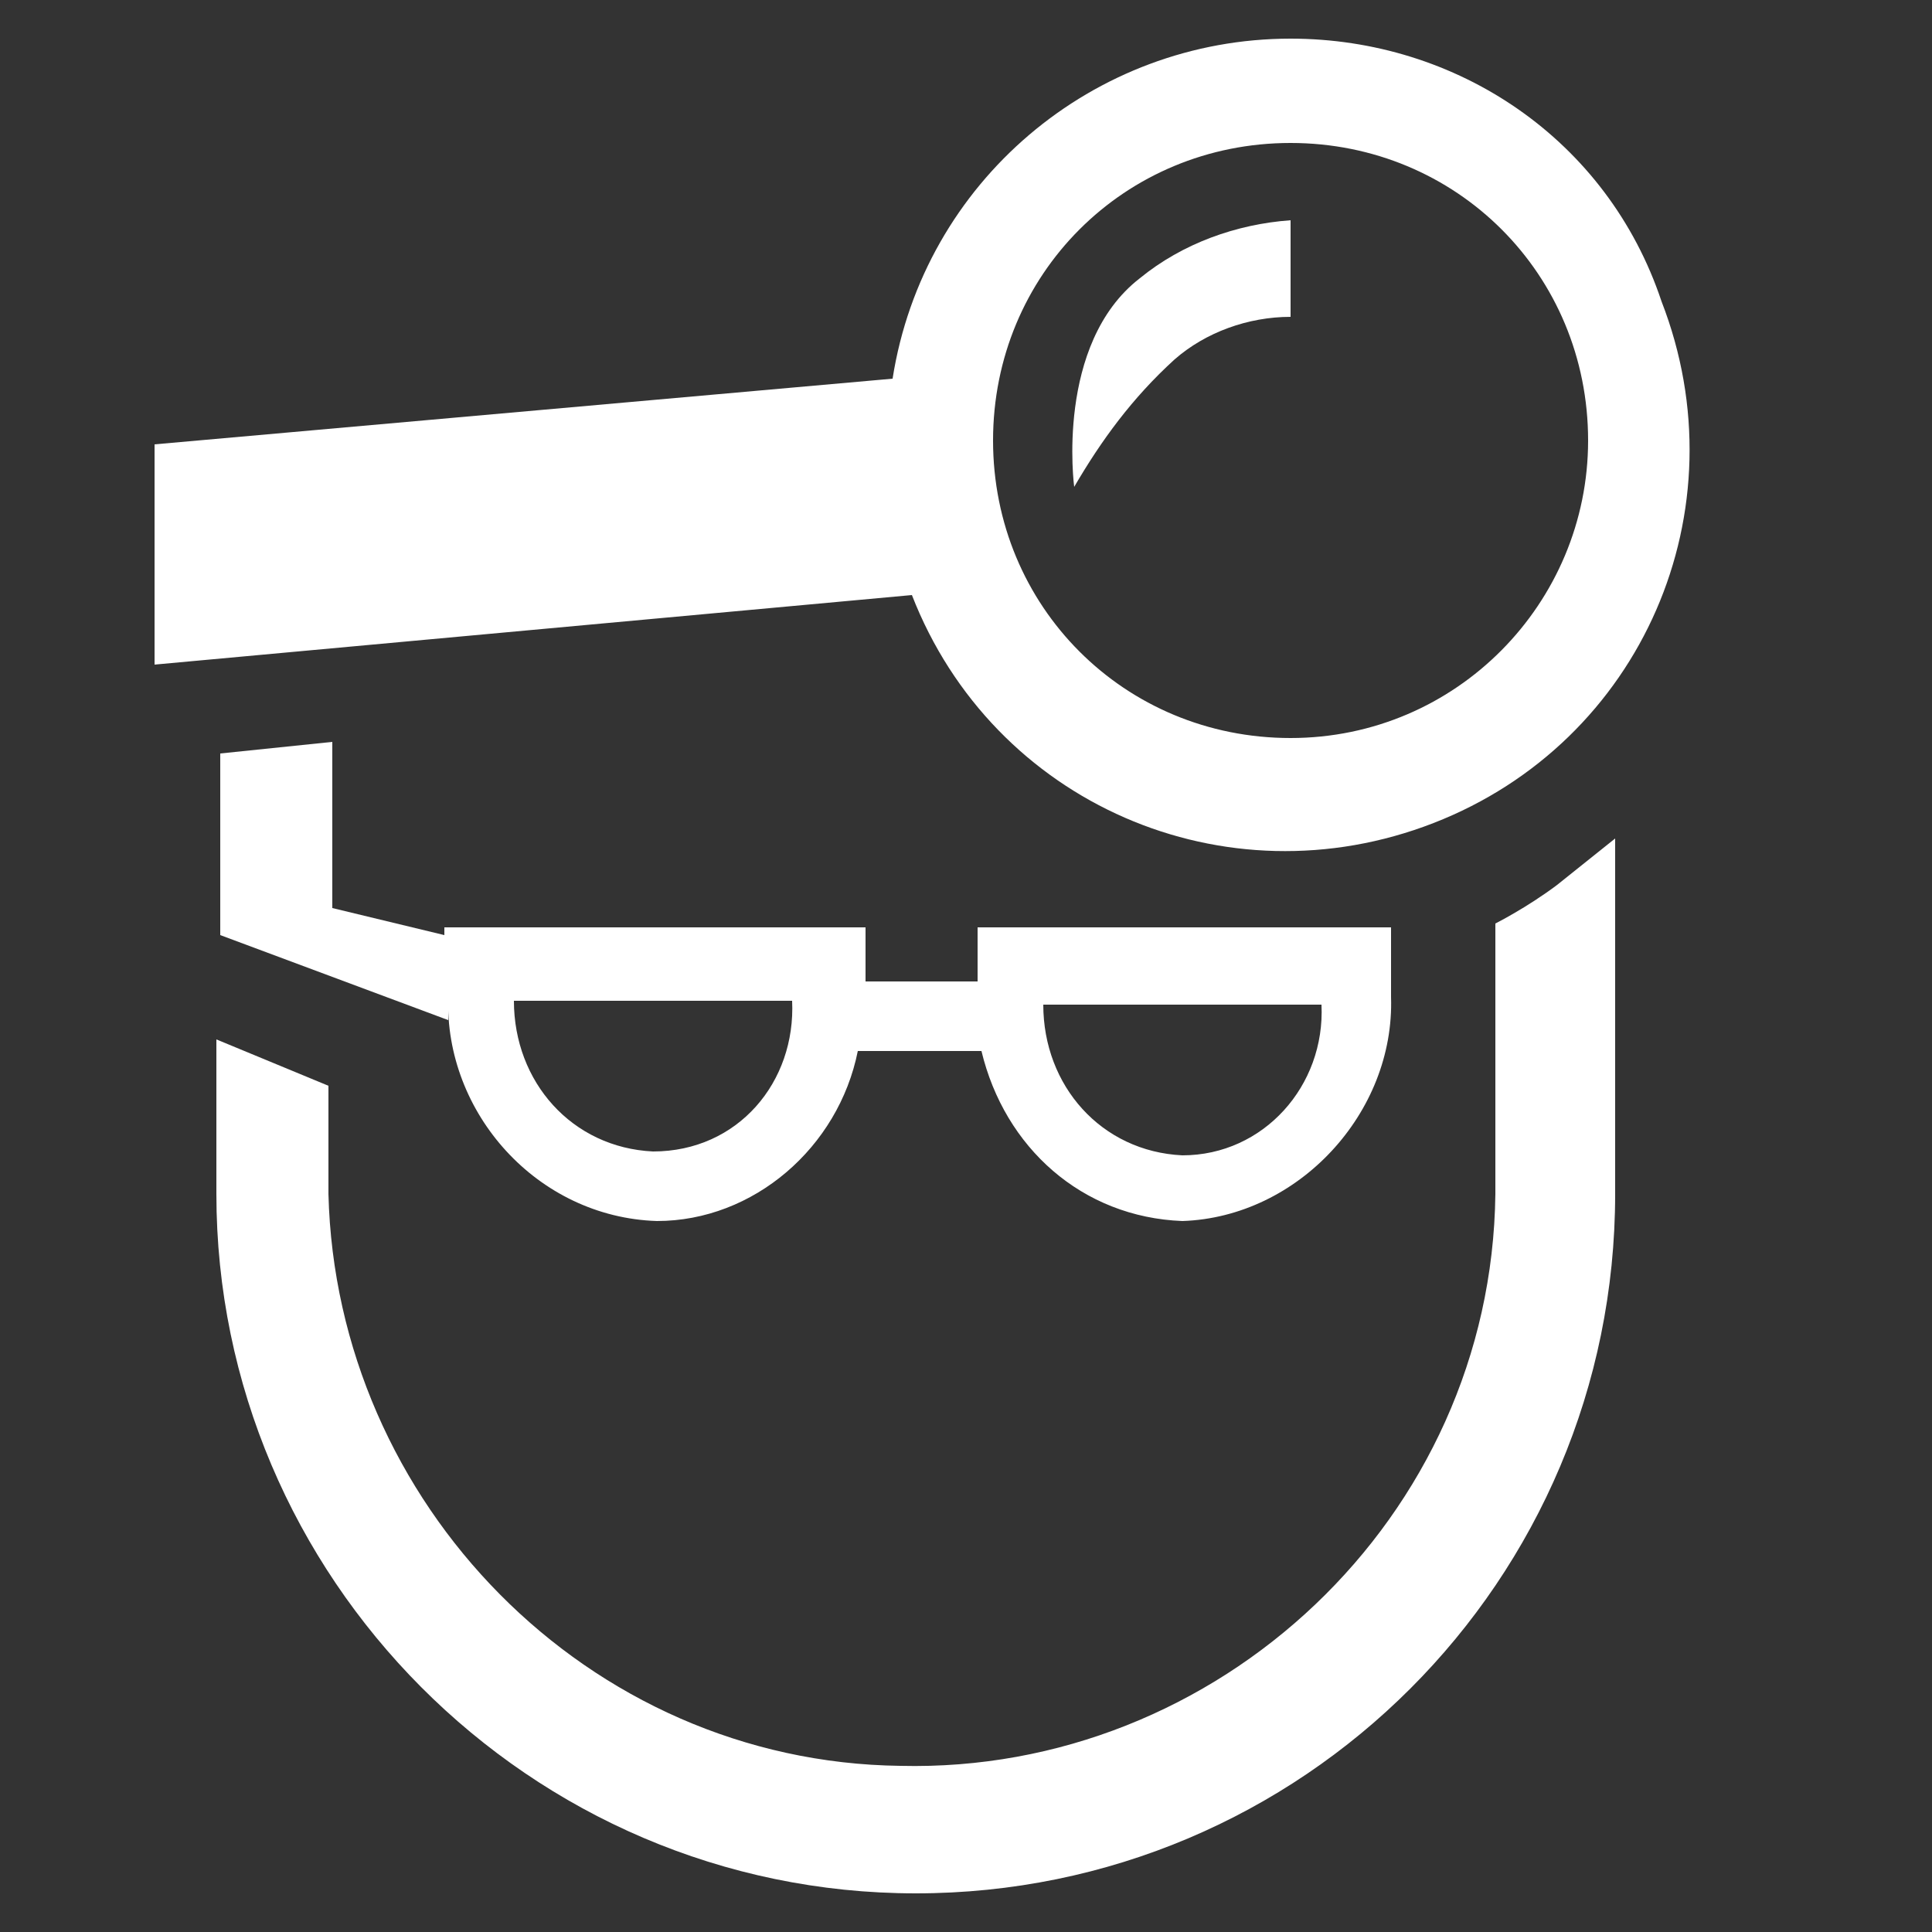 <?xml version="1.0" encoding="UTF-8"?>
<!-- Generator: Adobe Illustrator 21.1.0, SVG Export Plug-In . SVG Version: 6.00 Build 0)  -->
<svg version="1.1" id="Ebene_1" xmlns="http://www.w3.org/2000/svg" xmlns:xlink="http://www.w3.org/1999/xlink" x="0px" y="0px" viewBox="0 0 50 50" style="enable-background:new 0 0 50 50;" xml:space="preserve">
<rect x="0" y="0" width="50" height="50" fill="#333333" stroke="none"/>
<style type="text/css">
	.st0{fill:#FFFFFF;}
</style>
<path class="st0" d="M27.8,12.6c0.7-1.2,1.5-2.3,2.6-3.3c0.8-0.7,1.9-1.1,3-1.1V5.7c-1.4,0.1-2.8,0.6-3.9,1.5  C27.3,8.9,27.8,12.6,27.8,12.6z"/>
<path class="st0" d="M33.4,1c-5.1,0-9.5,3.7-10.3,8.8L4,11.5v5.7l19.6-1.8c2.1,5.4,8.1,8,13.5,5.9s8-8.1,5.9-13.5  C41.6,3.6,37.7,1,33.4,1z M33.4,19.1c-4.3,0-7.7-3.4-7.7-7.7s3.4-7.7,7.7-7.7s7.7,3.4,7.7,7.7C41.1,15.6,37.7,19.1,33.4,19.1  L33.4,19.1z"/>
<path class="st0" d="M38.7,23.9v7c-0.1,8.4-7.2,15-15.4,14.8c-8.1-0.1-14.6-6.8-14.8-14.8v-2.8l-2.9-1.2v4c0,9.9,8.1,18.1,18.1,18.1  s18.1-8.1,18.1-18.1v-9.2c0,0-1,0.8-1.5,1.2C39.5,23.5,38.7,23.9,38.7,23.9z"/>
<path class="st0" d="M11.5,24.2l-2.9-0.7v-4.3l-2.9,0.3v4.7l5.9,2.2v-0.6c-0.1,3,2.3,5.7,5.4,5.8c2.5,0,4.7-1.9,5.2-4.4h3.2  c0.6,2.5,2.6,4.3,5.2,4.4c3-0.1,5.5-2.8,5.4-5.8V24H25.3v1.4h-2.9V24H11.5V24.2z M16.9,29.8c-2.1-0.1-3.6-1.8-3.6-3.9h7.2  C20.6,28,19.1,29.8,16.9,29.8L16.9,29.8z M34.2,26c0.1,2.1-1.5,3.9-3.6,3.9c-2.1-0.1-3.6-1.8-3.6-3.9H34.2z"/>
</svg>